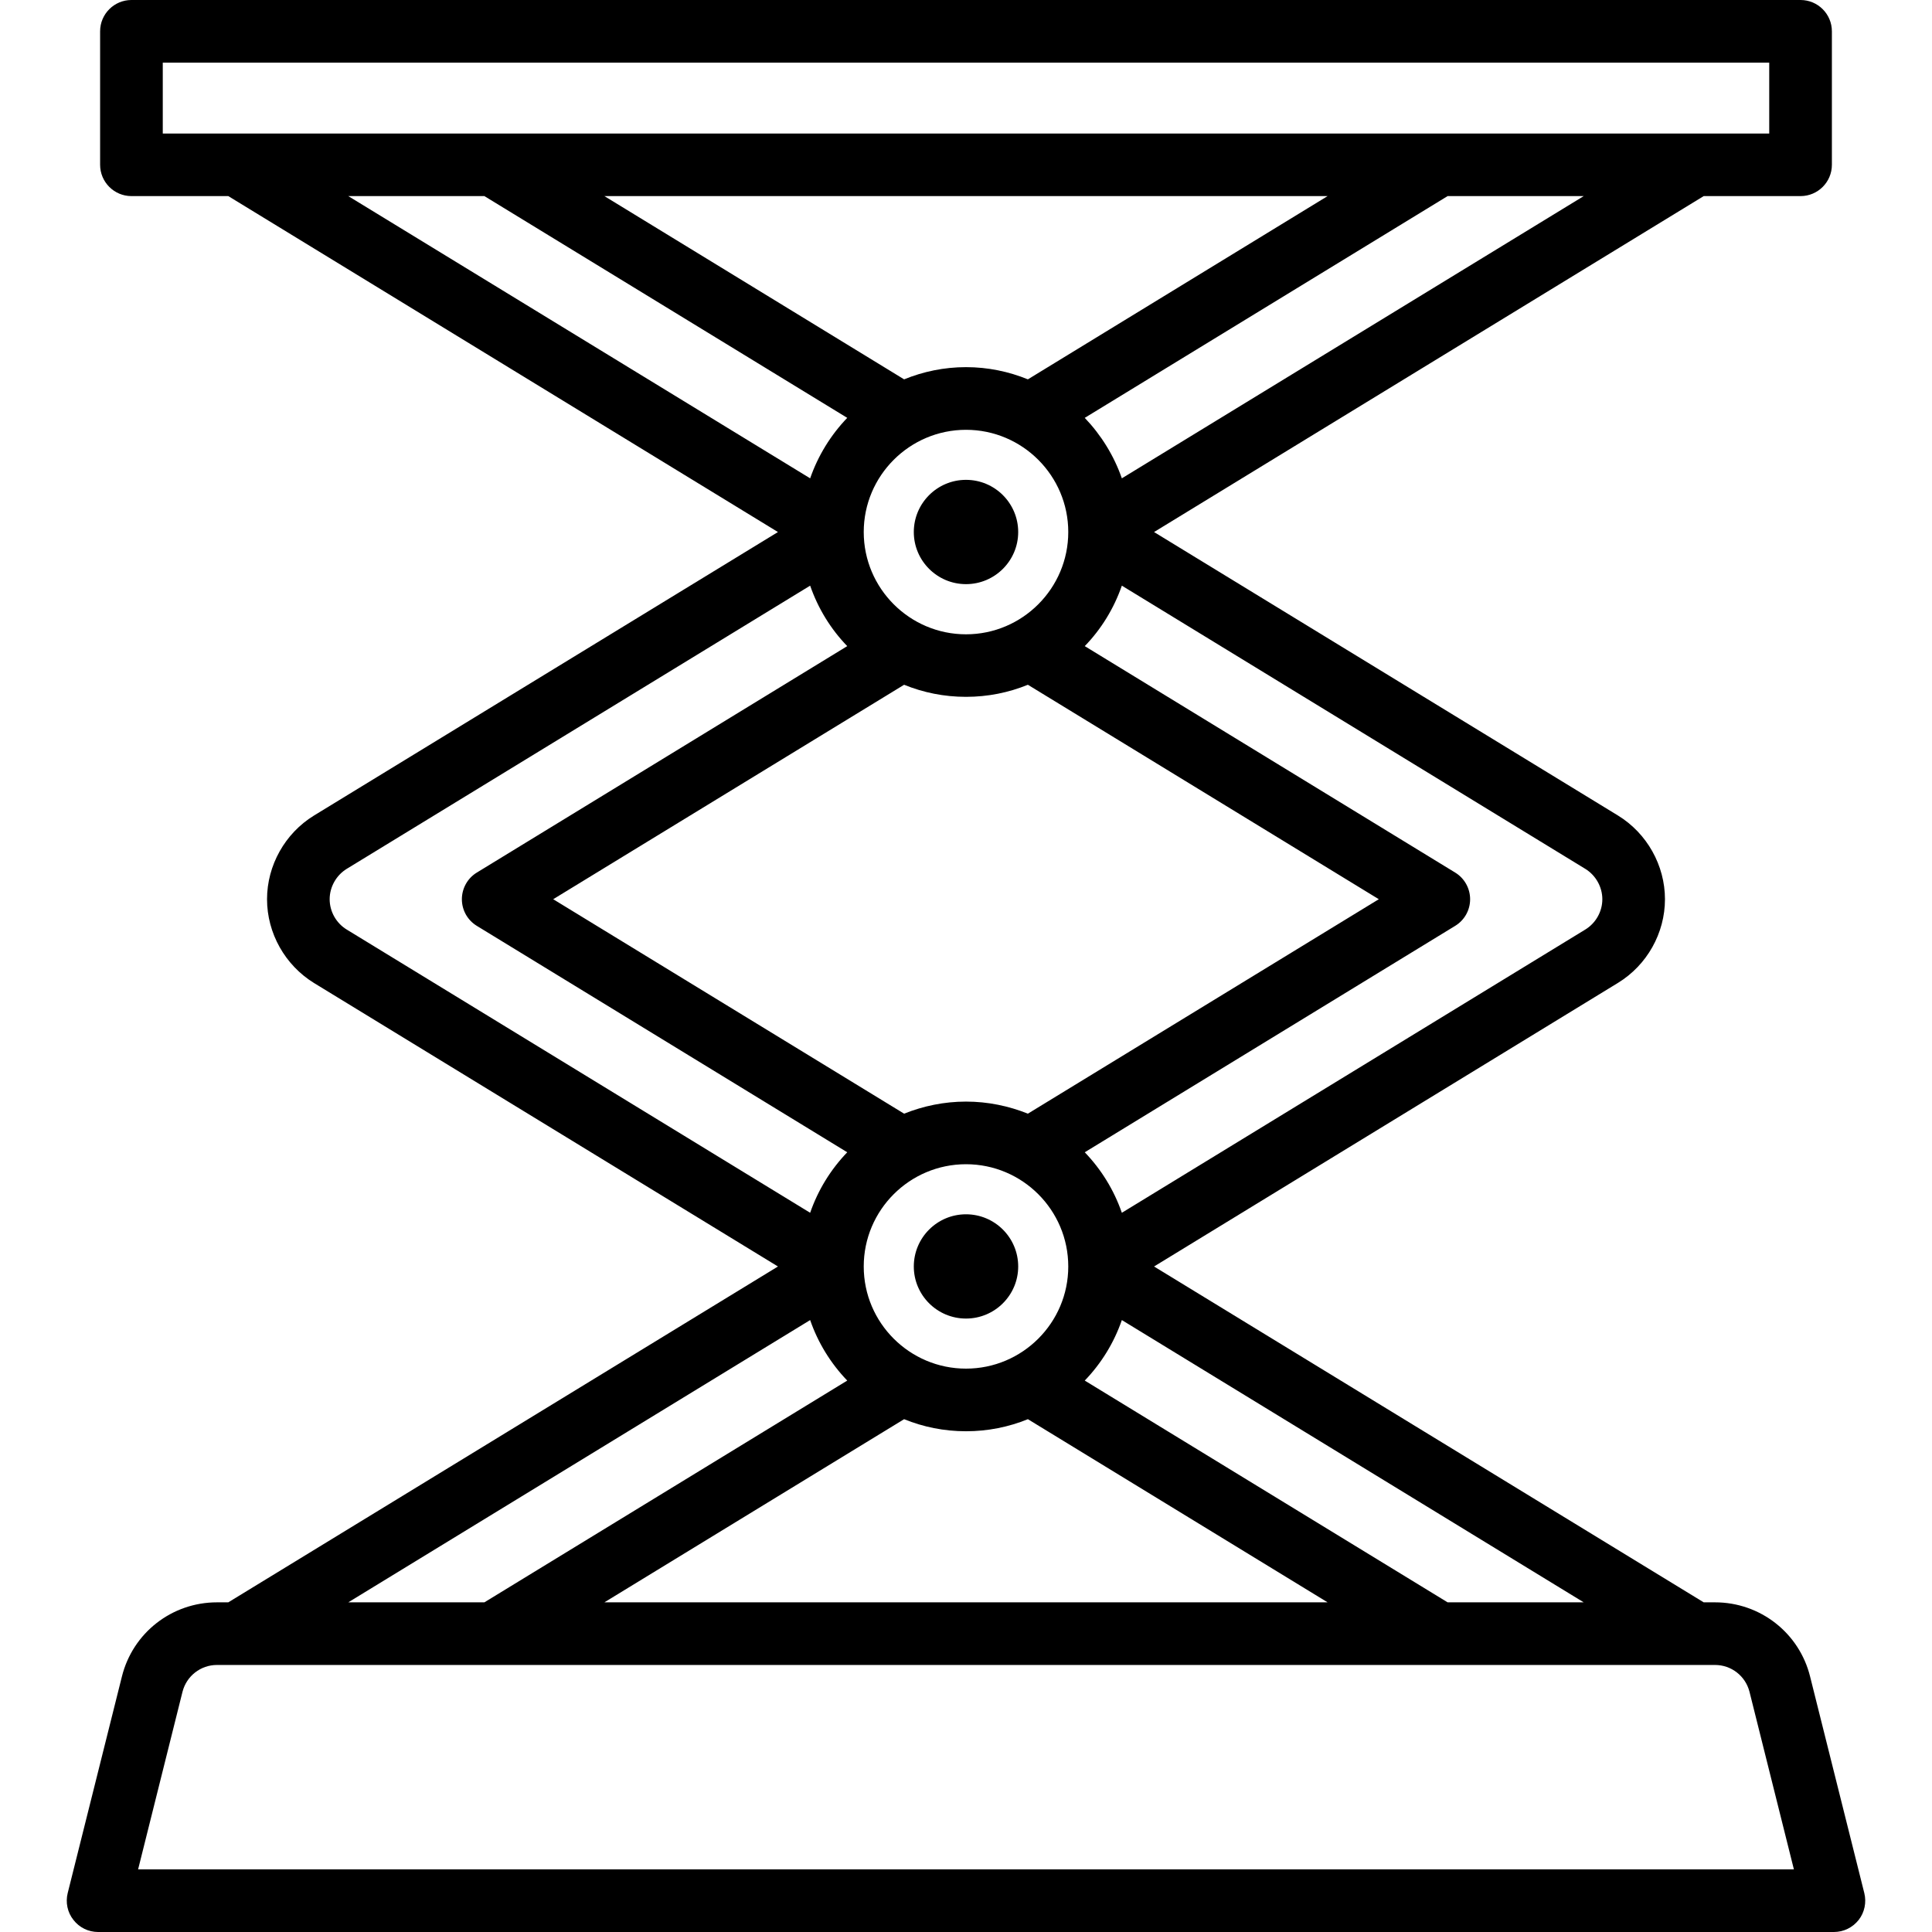 <svg xmlns="http://www.w3.org/2000/svg" xmlns:xlink="http://www.w3.org/1999/xlink" width="80" zoomAndPan="magnify" viewBox="0 0 60 60" height="80" preserveAspectRatio="xMidYMid meet" version="1.0"><path fill="#000000" d="M 57.898 58.793 L 56.215 52.07 C 55.879 50.711 54.664 49.762 53.262 49.762 L 52.91 49.762 L 35.84 39.332 L 50.25 30.523 C 51.148 29.973 51.707 28.98 51.707 27.926 C 51.707 26.875 51.148 25.879 50.25 25.328 L 35.84 16.523 L 52.91 6.09 L 55.918 6.09 C 56.453 6.09 56.891 5.656 56.891 5.117 L 56.891 0.973 C 56.891 0.434 56.453 0 55.918 0 L 4.082 0 C 3.547 0 3.109 0.434 3.109 0.973 L 3.109 5.117 C 3.109 5.656 3.547 6.09 4.082 6.09 L 7.09 6.09 L 24.16 16.523 L 9.75 25.328 C 8.852 25.879 8.293 26.875 8.293 27.926 C 8.293 28.98 8.852 29.973 9.75 30.527 L 24.16 39.332 L 7.09 49.762 L 6.738 49.762 C 5.336 49.762 4.121 50.711 3.785 52.07 L 2.102 58.793 C 2.031 59.082 2.094 59.391 2.281 59.625 C 2.465 59.863 2.746 60 3.047 60 L 56.953 60 C 57.254 60 57.535 59.863 57.723 59.625 C 57.906 59.391 57.969 59.082 57.898 58.793 Z M 26.824 16.523 C 26.824 14.773 28.25 13.348 30 13.348 C 31.75 13.348 33.176 14.773 33.176 16.523 C 33.176 18.273 31.75 19.699 30 19.699 C 28.25 19.699 26.824 18.273 26.824 16.523 Z M 31.922 11.781 C 31.328 11.539 30.68 11.402 30 11.402 C 29.32 11.402 28.672 11.539 28.078 11.781 L 18.77 6.09 L 41.23 6.09 Z M 28.078 21.266 C 28.672 21.508 29.32 21.641 30 21.641 C 30.68 21.641 31.328 21.508 31.922 21.266 L 42.82 27.926 L 31.922 34.586 C 31.328 34.348 30.68 34.211 30 34.211 C 29.32 34.211 28.672 34.348 28.078 34.586 L 17.18 27.926 Z M 26.824 39.332 C 26.824 37.578 28.25 36.156 30 36.156 C 31.75 36.156 33.176 37.578 33.176 39.332 C 33.176 41.082 31.75 42.504 30 42.504 C 28.25 42.504 26.824 41.082 26.824 39.332 Z M 28.078 44.074 C 28.672 44.316 29.32 44.449 30 44.449 C 30.68 44.449 31.328 44.316 31.922 44.074 L 41.23 49.762 L 18.77 49.762 Z M 44.957 49.762 L 33.688 42.875 C 34.199 42.344 34.594 41.707 34.84 40.996 L 49.184 49.762 Z M 49.762 27.926 C 49.762 28.309 49.559 28.668 49.234 28.867 L 34.84 37.664 C 34.594 36.953 34.199 36.316 33.688 35.785 L 45.191 28.754 C 45.48 28.578 45.656 28.266 45.656 27.926 C 45.656 27.59 45.48 27.273 45.191 27.098 L 33.688 20.066 C 34.199 19.539 34.594 18.898 34.84 18.188 L 49.234 26.984 C 49.559 27.184 49.762 27.547 49.762 27.926 Z M 34.84 14.855 C 34.594 14.148 34.195 13.508 33.688 12.977 L 44.957 6.09 L 49.184 6.09 Z M 5.055 4.148 L 5.055 1.945 L 54.945 1.945 L 54.945 4.148 M 15.043 6.09 L 26.312 12.977 C 25.801 13.508 25.406 14.148 25.16 14.855 L 10.816 6.09 Z M 10.238 27.926 C 10.238 27.547 10.441 27.184 10.766 26.984 L 25.16 18.188 C 25.406 18.898 25.801 19.539 26.312 20.066 L 14.809 27.098 C 14.52 27.273 14.344 27.59 14.344 27.926 C 14.344 28.266 14.52 28.578 14.809 28.754 L 26.312 35.785 C 25.801 36.316 25.406 36.953 25.16 37.664 L 10.766 28.867 C 10.441 28.668 10.238 28.309 10.238 27.926 Z M 25.16 40.996 C 25.406 41.707 25.801 42.344 26.312 42.875 L 15.043 49.762 L 10.816 49.762 Z M 4.289 58.055 L 5.668 52.539 C 5.793 52.051 6.23 51.707 6.738 51.707 L 53.262 51.707 C 53.77 51.707 54.207 52.051 54.332 52.539 L 55.711 58.055 Z M 4.289 58.055 " fill-opacity="1" fill-rule="nonzero"/><path fill="#000000" d="M 31.621 16.523 C 31.621 15.629 30.895 14.902 30 14.902 C 29.105 14.902 28.379 15.629 28.379 16.523 C 28.379 17.414 29.105 18.141 30 18.141 C 30.895 18.141 31.621 17.414 31.621 16.523 Z M 31.621 16.523 " fill-opacity="1" fill-rule="nonzero"/><path fill="#000000" d="M 31.621 39.332 C 31.621 38.438 30.895 37.711 30 37.711 C 29.105 37.711 28.379 38.438 28.379 39.332 C 28.379 40.223 29.105 40.949 30 40.949 C 30.895 40.949 31.621 40.223 31.621 39.332 Z M 31.621 39.332 " fill-opacity="1" fill-rule="nonzero"/></svg>